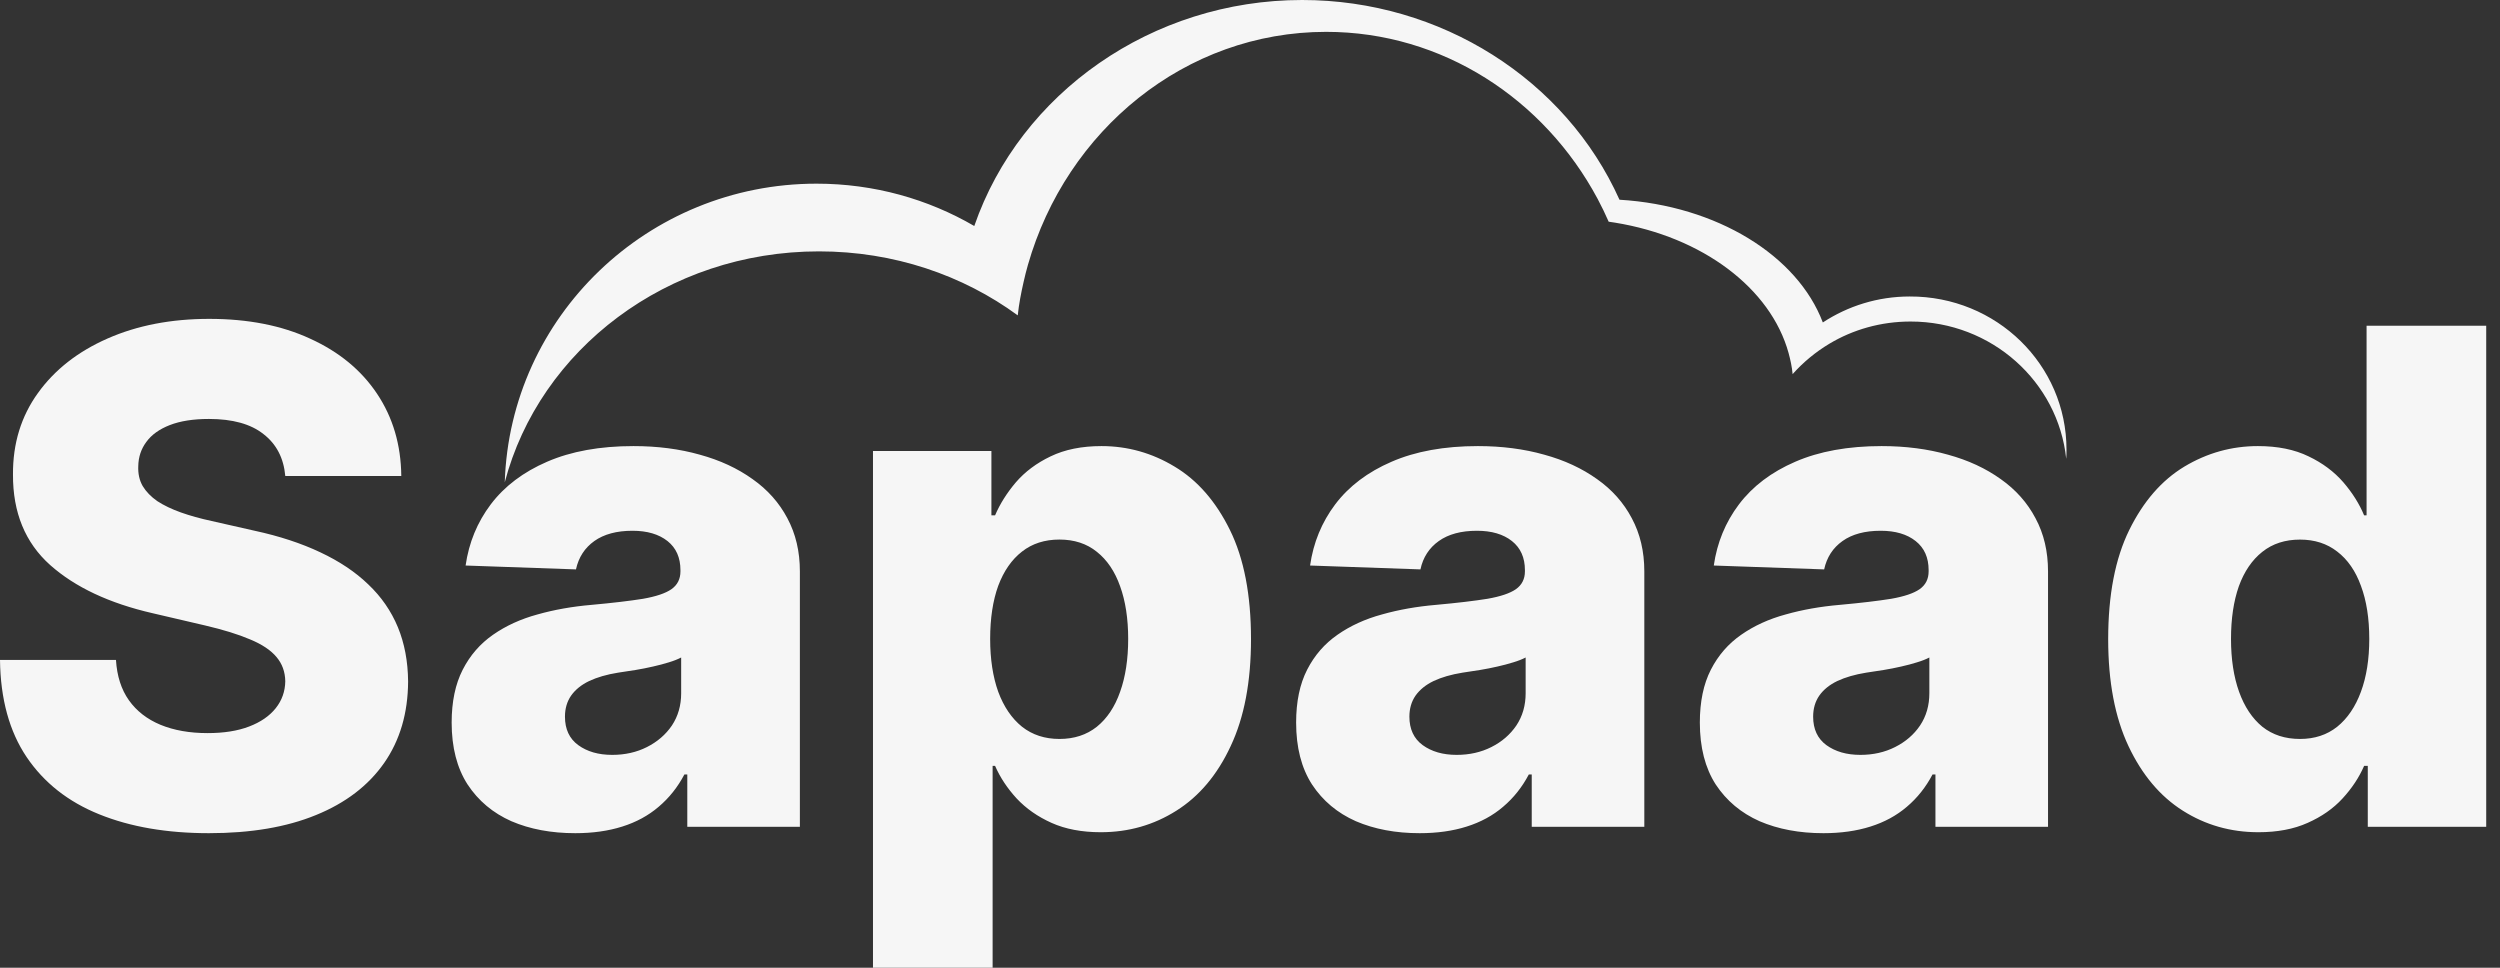 <svg width="62" height="24" viewBox="0 0 62 24" fill="none" xmlns="http://www.w3.org/2000/svg">
<rect x="0" y="0" width="62" height="24" fill="#333333" stroke="none"/>
<path d="M27.317 11.063C27.965 11.063 28.57 11.233 29.132 11.573C29.698 11.912 30.155 12.437 30.503 13.145C30.851 13.852 31.025 14.755 31.025 15.851C31.025 16.907 30.857 17.791 30.521 18.503C30.19 19.215 29.74 19.749 29.174 20.105C28.612 20.461 27.987 20.639 27.299 20.639C26.83 20.639 26.424 20.562 26.08 20.408C25.736 20.254 25.447 20.052 25.212 19.801C24.982 19.55 24.803 19.281 24.678 18.994H24.617V24H21.65V11.184H24.587V12.78H24.678C24.799 12.497 24.971 12.224 25.194 11.961C25.42 11.699 25.707 11.484 26.055 11.318C26.407 11.148 26.828 11.063 27.317 11.063ZM5.188 7.908C6.151 7.908 6.987 8.072 7.694 8.4C8.406 8.724 8.959 9.178 9.351 9.765C9.743 10.351 9.944 11.031 9.952 11.804H7.075C7.035 11.359 6.855 11.013 6.535 10.766C6.22 10.515 5.768 10.39 5.182 10.39C4.794 10.39 4.47 10.441 4.211 10.542C3.952 10.643 3.758 10.782 3.629 10.96C3.499 11.134 3.433 11.335 3.429 11.561C3.421 11.747 3.457 11.911 3.538 12.053C3.623 12.194 3.744 12.319 3.902 12.429C4.064 12.534 4.258 12.627 4.484 12.708C4.711 12.789 4.966 12.86 5.249 12.921L6.317 13.163C6.932 13.296 7.474 13.475 7.943 13.697C8.416 13.919 8.813 14.184 9.132 14.492C9.456 14.799 9.701 15.153 9.867 15.554C10.032 15.954 10.117 16.403 10.121 16.901C10.117 17.686 9.919 18.359 9.527 18.922C9.134 19.484 8.57 19.915 7.834 20.214C7.102 20.514 6.218 20.663 5.182 20.663C4.142 20.663 3.236 20.508 2.464 20.196C1.691 19.885 1.09 19.411 0.661 18.776C0.233 18.141 0.012 17.338 0 16.367H2.876C2.901 16.767 3.008 17.101 3.198 17.368C3.388 17.635 3.649 17.837 3.98 17.975C4.316 18.113 4.705 18.181 5.146 18.181C5.55 18.181 5.894 18.127 6.177 18.018C6.464 17.909 6.685 17.756 6.839 17.562C6.993 17.368 7.071 17.145 7.075 16.895C7.071 16.66 6.998 16.46 6.857 16.294C6.715 16.124 6.497 15.979 6.202 15.857C5.91 15.732 5.538 15.617 5.085 15.511L3.786 15.208C2.71 14.961 1.863 14.563 1.244 14.013C0.625 13.459 0.317 12.71 0.322 11.767C0.317 10.999 0.524 10.325 0.941 9.747C1.357 9.168 1.934 8.717 2.67 8.394C3.406 8.07 4.246 7.908 5.188 7.908ZM15.71 11.063C16.305 11.063 16.853 11.134 17.355 11.276C17.856 11.413 18.293 11.616 18.665 11.883C19.037 12.145 19.325 12.469 19.527 12.853C19.733 13.237 19.837 13.676 19.837 14.17V20.505H17.045V19.206H16.973C16.807 19.522 16.594 19.789 16.335 20.008C16.08 20.226 15.779 20.39 15.431 20.499C15.087 20.608 14.699 20.663 14.266 20.663C13.671 20.663 13.143 20.564 12.682 20.366C12.225 20.163 11.863 19.86 11.596 19.455C11.333 19.047 11.201 18.535 11.201 17.92C11.201 17.402 11.293 16.965 11.475 16.609C11.657 16.253 11.908 15.964 12.227 15.742C12.547 15.519 12.915 15.351 13.331 15.238C13.748 15.12 14.193 15.042 14.666 15.001C15.196 14.953 15.623 14.902 15.947 14.85C16.27 14.793 16.505 14.714 16.65 14.613C16.8 14.508 16.875 14.36 16.875 14.17V14.14C16.875 13.828 16.768 13.588 16.554 13.418C16.339 13.248 16.05 13.163 15.686 13.163C15.293 13.163 14.978 13.248 14.739 13.418C14.501 13.588 14.349 13.822 14.284 14.121L11.547 14.025C11.628 13.458 11.836 12.952 12.172 12.507C12.512 12.058 12.978 11.706 13.568 11.451C14.163 11.193 14.877 11.063 15.71 11.063ZM36.652 11.063C37.247 11.063 37.795 11.134 38.297 11.276C38.799 11.413 39.235 11.616 39.608 11.883C39.98 12.145 40.267 12.469 40.469 12.853C40.675 13.237 40.779 13.676 40.779 14.17V20.505H37.987V19.206H37.915C37.749 19.522 37.536 19.789 37.277 20.008C37.023 20.226 36.721 20.39 36.373 20.499C36.03 20.608 35.641 20.663 35.208 20.663C34.614 20.663 34.086 20.564 33.625 20.366C33.167 20.163 32.805 19.86 32.538 19.455C32.275 19.047 32.144 18.535 32.144 17.92C32.144 17.402 32.235 16.965 32.417 16.609C32.599 16.253 32.85 15.964 33.17 15.742C33.489 15.519 33.857 15.351 34.274 15.238C34.69 15.12 35.135 15.042 35.609 15.001C36.139 14.953 36.566 14.902 36.889 14.85C37.213 14.793 37.447 14.714 37.593 14.613C37.742 14.508 37.818 14.36 37.818 14.17V14.14C37.818 13.828 37.71 13.588 37.496 13.418C37.282 13.248 36.992 13.163 36.628 13.163C36.236 13.163 35.92 13.248 35.682 13.418C35.443 13.588 35.291 13.822 35.227 14.121L32.49 14.025C32.571 13.458 32.779 12.952 33.114 12.507C33.454 12.058 33.92 11.706 34.511 11.451C35.105 11.193 35.819 11.063 36.652 11.063ZM46.664 11.063C47.259 11.063 47.808 11.134 48.309 11.276C48.811 11.413 49.248 11.616 49.62 11.883C49.992 12.145 50.279 12.469 50.481 12.853C50.688 13.237 50.791 13.676 50.791 14.17V20.505H47.999V19.206H47.927C47.761 19.522 47.549 19.789 47.29 20.008C47.035 20.226 46.734 20.39 46.386 20.499C46.042 20.608 45.653 20.663 45.221 20.663C44.626 20.663 44.098 20.564 43.637 20.366C43.18 20.163 42.818 19.86 42.55 19.455C42.288 19.047 42.156 18.535 42.156 17.92C42.156 17.402 42.247 16.965 42.429 16.609C42.611 16.253 42.862 15.964 43.182 15.742C43.501 15.519 43.869 15.351 44.286 15.238C44.703 15.12 45.148 15.042 45.621 15.001C46.151 14.953 46.578 14.902 46.901 14.85C47.225 14.793 47.459 14.714 47.605 14.613C47.755 14.508 47.83 14.36 47.83 14.17V14.14C47.83 13.828 47.723 13.588 47.508 13.418C47.294 13.248 47.005 13.163 46.641 13.163C46.248 13.163 45.932 13.248 45.694 13.418C45.455 13.588 45.304 13.822 45.239 14.121L42.502 14.025C42.583 13.458 42.791 12.952 43.127 12.507C43.467 12.058 43.932 11.706 44.523 11.451C45.117 11.193 45.831 11.063 46.664 11.063ZM61.658 20.505H58.721V18.994H58.63C58.505 19.281 58.327 19.55 58.096 19.801C57.866 20.052 57.576 20.254 57.228 20.408C56.885 20.562 56.478 20.639 56.009 20.639C55.321 20.639 54.696 20.461 54.134 20.105C53.571 19.749 53.122 19.215 52.786 18.503C52.451 17.791 52.283 16.907 52.283 15.851C52.283 14.755 52.457 13.853 52.805 13.145C53.153 12.437 53.608 11.913 54.17 11.573C54.737 11.233 55.345 11.063 55.996 11.063C56.486 11.063 56.905 11.148 57.253 11.318C57.601 11.484 57.888 11.699 58.115 11.961C58.341 12.224 58.513 12.498 58.63 12.781H58.691V8.078H61.658V20.505ZM16.893 16.306C16.808 16.35 16.705 16.391 16.584 16.427C16.466 16.464 16.337 16.498 16.195 16.53C16.054 16.563 15.908 16.591 15.759 16.616C15.609 16.64 15.465 16.662 15.328 16.682C15.049 16.727 14.81 16.796 14.612 16.889C14.418 16.982 14.268 17.103 14.163 17.252C14.062 17.398 14.011 17.572 14.011 17.774C14.011 18.082 14.12 18.317 14.339 18.478C14.561 18.64 14.842 18.721 15.182 18.721C15.502 18.721 15.789 18.656 16.044 18.527C16.302 18.397 16.509 18.219 16.663 17.993C16.816 17.762 16.893 17.495 16.893 17.192V16.306ZM37.836 16.306C37.751 16.35 37.647 16.391 37.526 16.427C37.409 16.464 37.279 16.498 37.138 16.53C36.996 16.563 36.851 16.591 36.701 16.616C36.551 16.64 36.408 16.662 36.27 16.682C35.991 16.727 35.752 16.796 35.554 16.889C35.36 16.982 35.211 17.103 35.105 17.252C35.004 17.398 34.953 17.572 34.953 17.774C34.953 18.082 35.063 18.317 35.281 18.478C35.504 18.64 35.785 18.721 36.124 18.721C36.444 18.721 36.731 18.656 36.986 18.527C37.245 18.397 37.451 18.219 37.605 17.993C37.759 17.762 37.836 17.495 37.836 17.192V16.306ZM47.848 16.306C47.763 16.35 47.66 16.391 47.538 16.427C47.421 16.464 47.292 16.498 47.15 16.53C47.008 16.563 46.863 16.591 46.713 16.616C46.564 16.64 46.42 16.662 46.282 16.682C46.003 16.727 45.765 16.796 45.566 16.889C45.372 16.982 45.223 17.103 45.118 17.252C45.017 17.398 44.966 17.572 44.966 17.774C44.966 18.082 45.075 18.317 45.293 18.478C45.516 18.64 45.797 18.721 46.137 18.721C46.456 18.721 46.743 18.656 46.998 18.527C47.257 18.397 47.464 18.219 47.617 17.993C47.771 17.762 47.848 17.495 47.848 17.192V16.306ZM26.274 13.381C25.91 13.381 25.6 13.48 25.346 13.679C25.091 13.877 24.894 14.16 24.756 14.528C24.623 14.896 24.556 15.335 24.556 15.845C24.556 16.346 24.623 16.784 24.756 17.156C24.894 17.528 25.091 17.817 25.346 18.023C25.604 18.226 25.914 18.326 26.274 18.326C26.638 18.326 26.947 18.226 27.202 18.023C27.457 17.817 27.649 17.528 27.779 17.156C27.912 16.784 27.979 16.346 27.979 15.845C27.979 15.343 27.912 14.908 27.779 14.54C27.649 14.172 27.457 13.887 27.202 13.685C26.951 13.482 26.642 13.381 26.274 13.381ZM57.041 13.382C56.672 13.382 56.361 13.482 56.106 13.685C55.851 13.887 55.657 14.172 55.523 14.54C55.394 14.908 55.329 15.344 55.329 15.845C55.329 16.347 55.396 16.784 55.529 17.156C55.663 17.528 55.855 17.817 56.106 18.023C56.361 18.226 56.672 18.326 57.041 18.326C57.401 18.326 57.708 18.226 57.963 18.023C58.218 17.817 58.414 17.528 58.551 17.156C58.689 16.784 58.758 16.347 58.758 15.845C58.758 15.335 58.689 14.896 58.551 14.528C58.418 14.16 58.222 13.877 57.963 13.679C57.708 13.48 57.401 13.382 57.041 13.382Z" fill="#F6F6F6"/>
<path fill-rule="evenodd" clip-rule="evenodd" d="M51.249 11.149C51.249 11.225 51.249 11.302 51.242 11.379C51.043 9.469 49.393 7.974 47.383 7.974C46.642 7.974 45.954 8.174 45.366 8.526C45.022 8.733 44.717 8.986 44.457 9.278C44.441 9.101 44.403 8.925 44.357 8.756C43.914 7.146 42.218 5.873 40.048 5.521C39.994 5.513 39.949 5.505 39.895 5.498C39.811 5.306 39.719 5.114 39.62 4.93C38.298 2.461 35.777 0.79 32.888 0.79C29.396 0.79 26.447 3.228 25.492 6.571C25.454 6.709 25.416 6.847 25.385 6.993C25.324 7.261 25.27 7.537 25.24 7.821C23.88 6.824 22.168 6.234 20.311 6.234C16.544 6.234 13.381 8.672 12.518 11.961C12.648 7.852 16.063 4.555 20.25 4.555C21.679 4.555 23.016 4.938 24.162 5.605C25.301 2.308 28.571 0 32.292 0C35.731 0 38.825 1.971 40.163 4.953C42.585 5.099 44.579 6.341 45.206 7.997C45.825 7.591 46.566 7.353 47.36 7.353C49.515 7.345 51.249 9.048 51.249 11.149Z" fill="#F6F6F6"/>
</svg>

